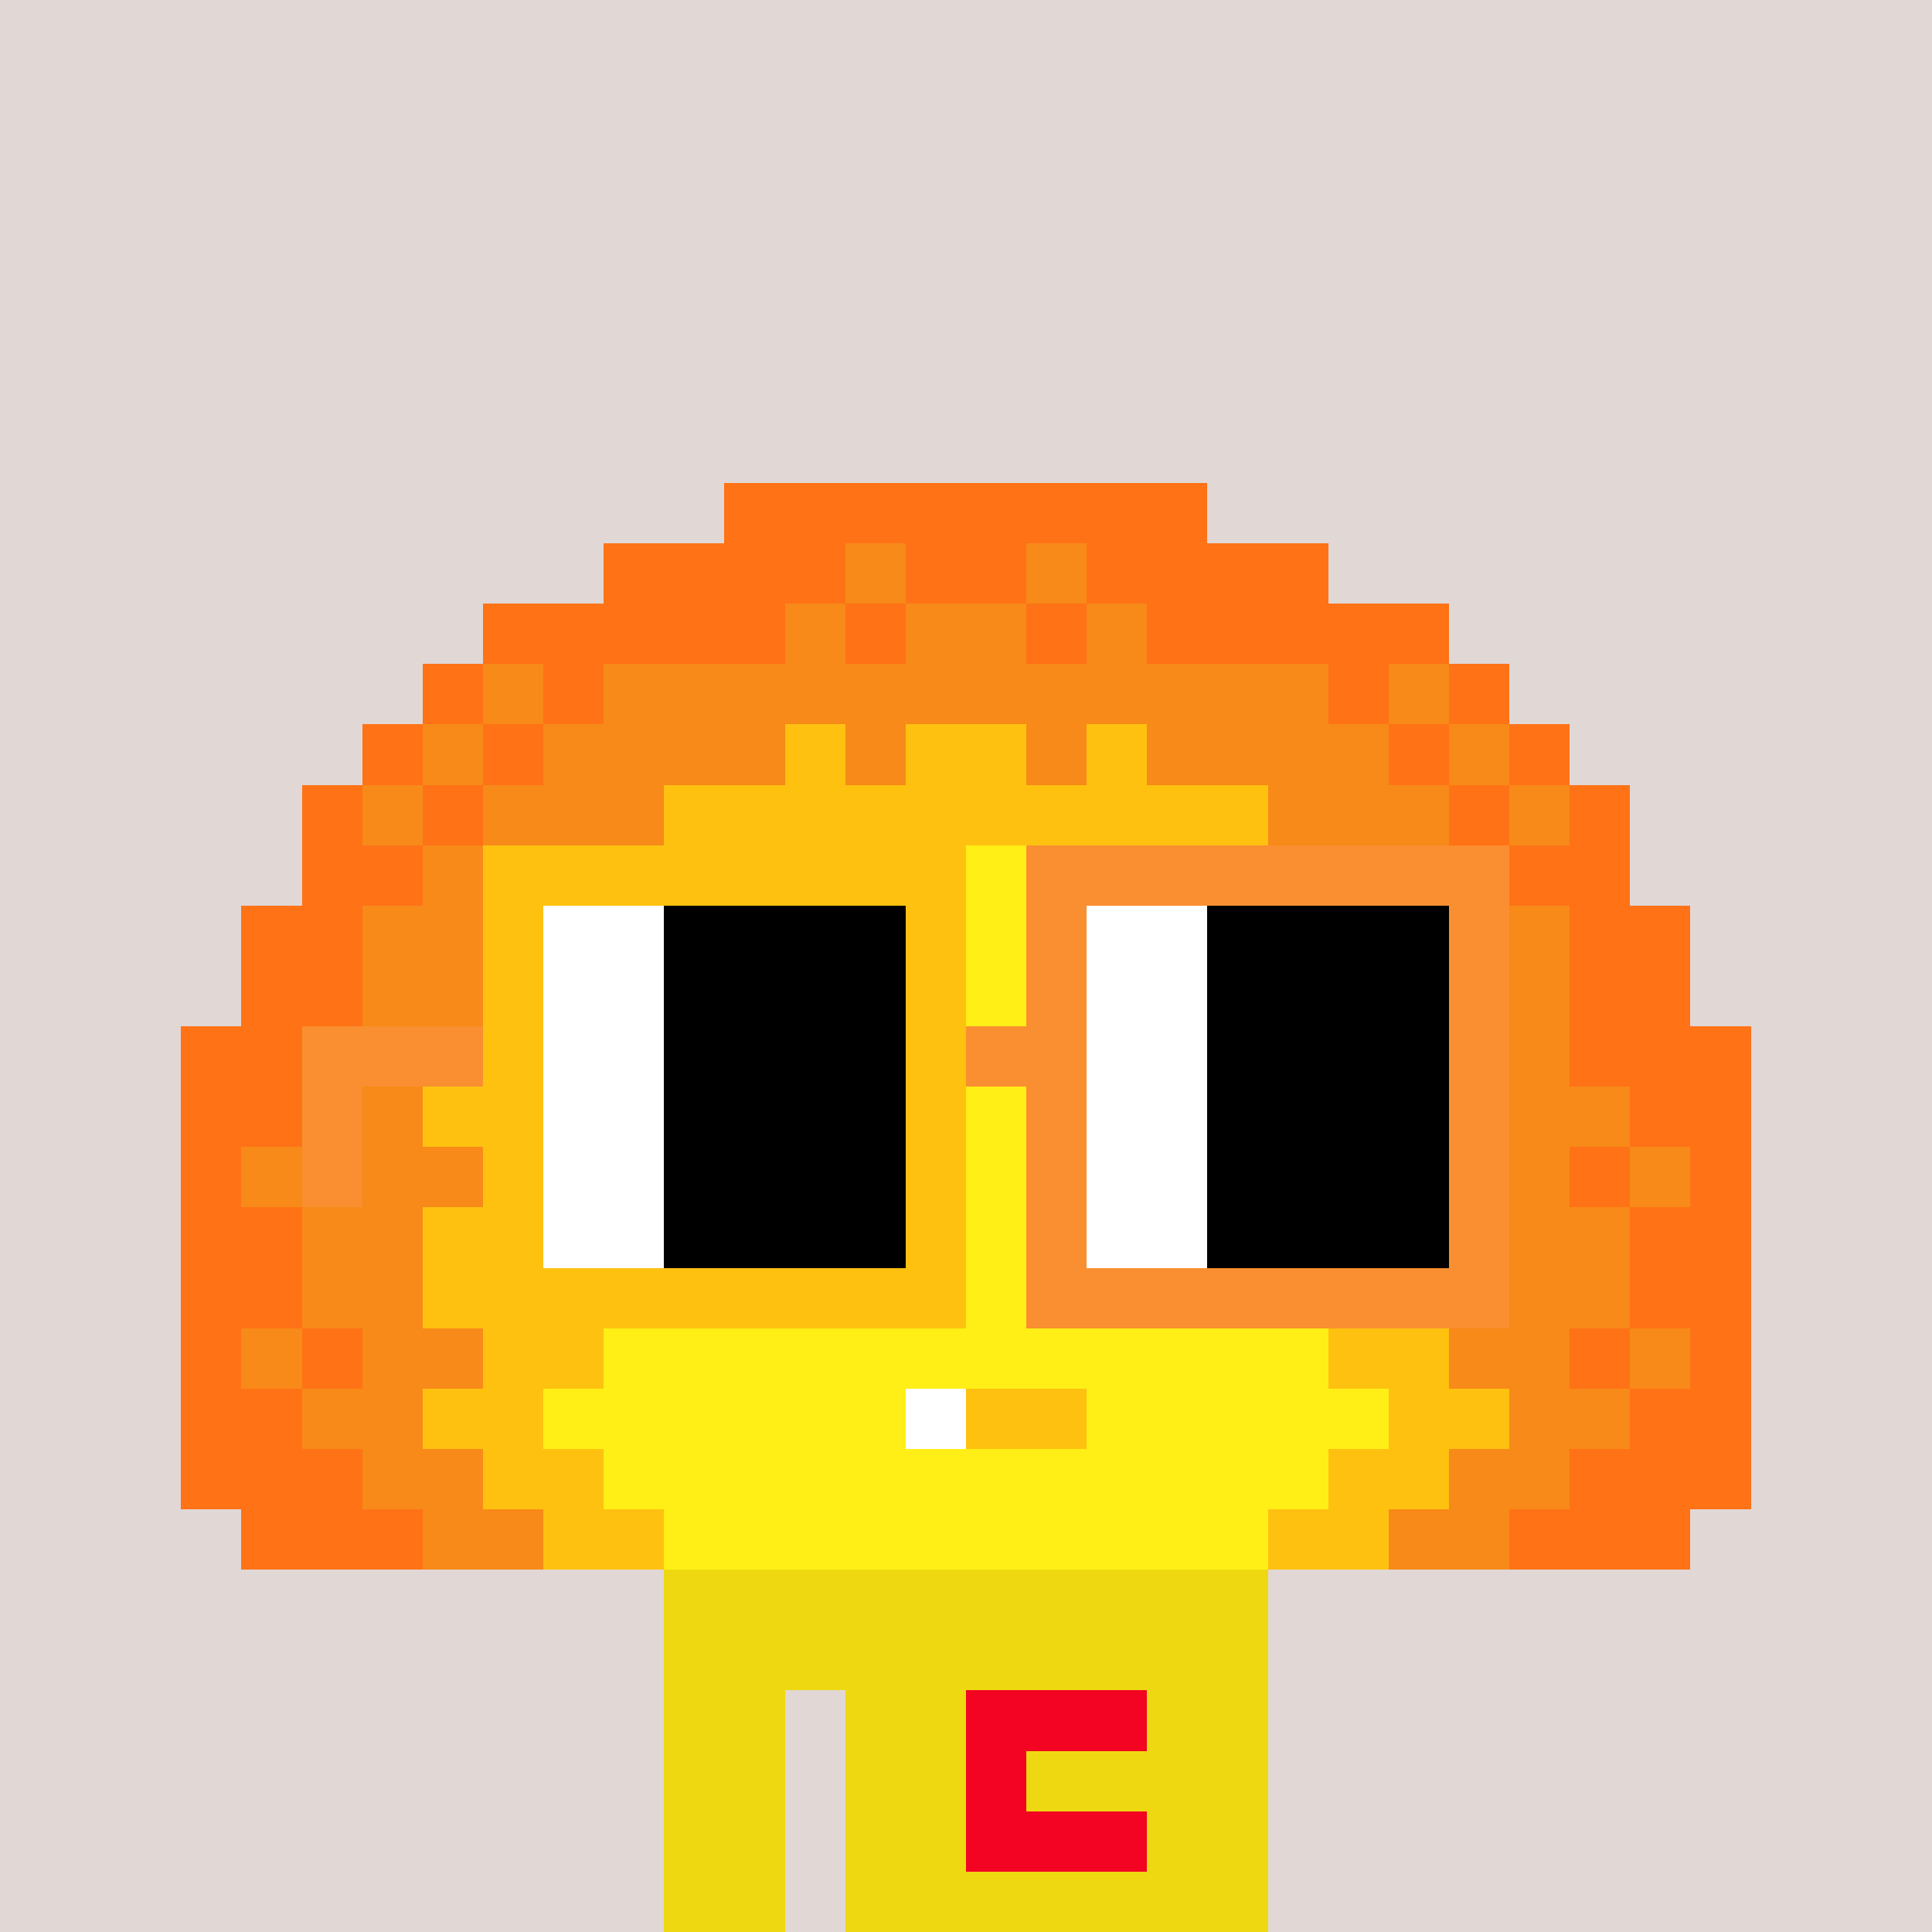 <svg width="320" height="320" viewBox="0 0 320 320" xmlns="http://www.w3.org/2000/svg" shape-rendering="crispEdges"><rect width="100%" height="100%" fill="#e1d7d5" /><rect width="100" height="10" x="110" y="260" fill="#eed811" /><rect width="100" height="10" x="110" y="270" fill="#eed811" /><rect width="20" height="10" x="110" y="280" fill="#eed811" /><rect width="70" height="10" x="140" y="280" fill="#eed811" /><rect width="20" height="10" x="110" y="290" fill="#eed811" /><rect width="70" height="10" x="140" y="290" fill="#eed811" /><rect width="20" height="10" x="110" y="300" fill="#eed811" /><rect width="70" height="10" x="140" y="300" fill="#eed811" /><rect width="20" height="10" x="110" y="310" fill="#eed811" /><rect width="70" height="10" x="140" y="310" fill="#eed811" /><rect width="30" height="10" x="160" y="280" fill="#f20422" /><rect width="10" height="10" x="160" y="290" fill="#f20422" /><rect width="30" height="10" x="160" y="300" fill="#f20422" /><rect width="80" height="10" x="120" y="80" fill="#ff7216" /><rect width="40" height="10" x="100" y="90" fill="#ff7216" /><rect width="10" height="10" x="140" y="90" fill="#f78a18" /><rect width="20" height="10" x="150" y="90" fill="#ff7216" /><rect width="10" height="10" x="170" y="90" fill="#f78a18" /><rect width="40" height="10" x="180" y="90" fill="#ff7216" /><rect width="50" height="10" x="80" y="100" fill="#ff7216" /><rect width="10" height="10" x="130" y="100" fill="#f78a18" /><rect width="10" height="10" x="140" y="100" fill="#ff7216" /><rect width="20" height="10" x="150" y="100" fill="#f78a18" /><rect width="10" height="10" x="170" y="100" fill="#ff7216" /><rect width="10" height="10" x="180" y="100" fill="#f78a18" /><rect width="50" height="10" x="190" y="100" fill="#ff7216" /><rect width="10" height="10" x="70" y="110" fill="#ff7216" /><rect width="10" height="10" x="80" y="110" fill="#f78a18" /><rect width="10" height="10" x="90" y="110" fill="#ff7216" /><rect width="120" height="10" x="100" y="110" fill="#f78a18" /><rect width="10" height="10" x="220" y="110" fill="#ff7216" /><rect width="10" height="10" x="230" y="110" fill="#f78a18" /><rect width="10" height="10" x="240" y="110" fill="#ff7216" /><rect width="10" height="10" x="60" y="120" fill="#ff7216" /><rect width="10" height="10" x="70" y="120" fill="#f78a18" /><rect width="10" height="10" x="80" y="120" fill="#ff7216" /><rect width="40" height="10" x="90" y="120" fill="#f78a18" /><rect width="10" height="10" x="130" y="120" fill="#ffc110" /><rect width="10" height="10" x="140" y="120" fill="#f78a18" /><rect width="20" height="10" x="150" y="120" fill="#ffc110" /><rect width="10" height="10" x="170" y="120" fill="#f78a18" /><rect width="10" height="10" x="180" y="120" fill="#ffc110" /><rect width="40" height="10" x="190" y="120" fill="#f78a18" /><rect width="10" height="10" x="230" y="120" fill="#ff7216" /><rect width="10" height="10" x="240" y="120" fill="#f78a18" /><rect width="10" height="10" x="250" y="120" fill="#ff7216" /><rect width="10" height="10" x="50" y="130" fill="#ff7216" /><rect width="10" height="10" x="60" y="130" fill="#f78a18" /><rect width="10" height="10" x="70" y="130" fill="#ff7216" /><rect width="30" height="10" x="80" y="130" fill="#f78a18" /><rect width="100" height="10" x="110" y="130" fill="#ffc110" /><rect width="30" height="10" x="210" y="130" fill="#f78a18" /><rect width="10" height="10" x="240" y="130" fill="#ff7216" /><rect width="10" height="10" x="250" y="130" fill="#f78a18" /><rect width="10" height="10" x="260" y="130" fill="#ff7216" /><rect width="20" height="10" x="50" y="140" fill="#ff7216" /><rect width="30" height="10" x="70" y="140" fill="#f78a18" /><rect width="30" height="10" x="100" y="140" fill="#ffc110" /><rect width="10" height="10" x="130" y="140" fill="#ffef16" /><rect width="10" height="10" x="140" y="140" fill="#ffc110" /><rect width="20" height="10" x="150" y="140" fill="#ffef16" /><rect width="10" height="10" x="170" y="140" fill="#ffc110" /><rect width="10" height="10" x="180" y="140" fill="#ffef16" /><rect width="30" height="10" x="190" y="140" fill="#ffc110" /><rect width="30" height="10" x="220" y="140" fill="#f78a18" /><rect width="20" height="10" x="250" y="140" fill="#ff7216" /><rect width="20" height="10" x="40" y="150" fill="#ff7216" /><rect width="30" height="10" x="60" y="150" fill="#f78a18" /><rect width="30" height="10" x="90" y="150" fill="#ffc110" /><rect width="80" height="10" x="120" y="150" fill="#ffef16" /><rect width="30" height="10" x="200" y="150" fill="#ffc110" /><rect width="30" height="10" x="230" y="150" fill="#f78a18" /><rect width="20" height="10" x="260" y="150" fill="#ff7216" /><rect width="20" height="10" x="40" y="160" fill="#ff7216" /><rect width="20" height="10" x="60" y="160" fill="#f78a18" /><rect width="30" height="10" x="80" y="160" fill="#ffc110" /><rect width="100" height="10" x="110" y="160" fill="#ffef16" /><rect width="30" height="10" x="210" y="160" fill="#ffc110" /><rect width="20" height="10" x="240" y="160" fill="#f78a18" /><rect width="20" height="10" x="260" y="160" fill="#ff7216" /><rect width="30" height="10" x="30" y="170" fill="#ff7216" /><rect width="20" height="10" x="60" y="170" fill="#f78a18" /><rect width="20" height="10" x="80" y="170" fill="#ffc110" /><rect width="120" height="10" x="100" y="170" fill="#ffef16" /><rect width="20" height="10" x="220" y="170" fill="#ffc110" /><rect width="20" height="10" x="240" y="170" fill="#f78a18" /><rect width="30" height="10" x="260" y="170" fill="#ff7216" /><rect width="20" height="10" x="30" y="180" fill="#ff7216" /><rect width="20" height="10" x="50" y="180" fill="#f78a18" /><rect width="20" height="10" x="70" y="180" fill="#ffc110" /><rect width="140" height="10" x="90" y="180" fill="#ffef16" /><rect width="20" height="10" x="230" y="180" fill="#ffc110" /><rect width="20" height="10" x="250" y="180" fill="#f78a18" /><rect width="20" height="10" x="270" y="180" fill="#ff7216" /><rect width="10" height="10" x="30" y="190" fill="#ff7216" /><rect width="10" height="10" x="40" y="190" fill="#f78a18" /><rect width="10" height="10" x="50" y="190" fill="#ff7216" /><rect width="20" height="10" x="60" y="190" fill="#f78a18" /><rect width="20" height="10" x="80" y="190" fill="#ffc110" /><rect width="130" height="10" x="100" y="190" fill="#ffef16" /><rect width="10" height="10" x="230" y="190" fill="#ffc110" /><rect width="20" height="10" x="240" y="190" fill="#f78a18" /><rect width="10" height="10" x="260" y="190" fill="#ff7216" /><rect width="10" height="10" x="270" y="190" fill="#f78a18" /><rect width="10" height="10" x="280" y="190" fill="#ff7216" /><rect width="20" height="10" x="30" y="200" fill="#ff7216" /><rect width="20" height="10" x="50" y="200" fill="#f78a18" /><rect width="20" height="10" x="70" y="200" fill="#ffc110" /><rect width="140" height="10" x="90" y="200" fill="#ffef16" /><rect width="20" height="10" x="230" y="200" fill="#ffc110" /><rect width="20" height="10" x="250" y="200" fill="#f78a18" /><rect width="20" height="10" x="270" y="200" fill="#ff7216" /><rect width="20" height="10" x="30" y="210" fill="#ff7216" /><rect width="20" height="10" x="50" y="210" fill="#f78a18" /><rect width="20" height="10" x="70" y="210" fill="#ffc110" /><rect width="140" height="10" x="90" y="210" fill="#ffef16" /><rect width="20" height="10" x="230" y="210" fill="#ffc110" /><rect width="20" height="10" x="250" y="210" fill="#f78a18" /><rect width="20" height="10" x="270" y="210" fill="#ff7216" /><rect width="10" height="10" x="30" y="220" fill="#ff7216" /><rect width="10" height="10" x="40" y="220" fill="#f78a18" /><rect width="10" height="10" x="50" y="220" fill="#ff7216" /><rect width="20" height="10" x="60" y="220" fill="#f78a18" /><rect width="20" height="10" x="80" y="220" fill="#ffc110" /><rect width="120" height="10" x="100" y="220" fill="#ffef16" /><rect width="20" height="10" x="220" y="220" fill="#ffc110" /><rect width="20" height="10" x="240" y="220" fill="#f78a18" /><rect width="10" height="10" x="260" y="220" fill="#ff7216" /><rect width="10" height="10" x="270" y="220" fill="#f78a18" /><rect width="10" height="10" x="280" y="220" fill="#ff7216" /><rect width="20" height="10" x="30" y="230" fill="#ff7216" /><rect width="20" height="10" x="50" y="230" fill="#f78a18" /><rect width="20" height="10" x="70" y="230" fill="#ffc110" /><rect width="60" height="10" x="90" y="230" fill="#ffef16" /><rect width="10" height="10" x="150" y="230" fill="#ffffff" /><rect width="20" height="10" x="160" y="230" fill="#ffc110" /><rect width="50" height="10" x="180" y="230" fill="#ffef16" /><rect width="20" height="10" x="230" y="230" fill="#ffc110" /><rect width="20" height="10" x="250" y="230" fill="#f78a18" /><rect width="20" height="10" x="270" y="230" fill="#ff7216" /><rect width="30" height="10" x="30" y="240" fill="#ff7216" /><rect width="20" height="10" x="60" y="240" fill="#f78a18" /><rect width="20" height="10" x="80" y="240" fill="#ffc110" /><rect width="120" height="10" x="100" y="240" fill="#ffef16" /><rect width="20" height="10" x="220" y="240" fill="#ffc110" /><rect width="20" height="10" x="240" y="240" fill="#f78a18" /><rect width="30" height="10" x="260" y="240" fill="#ff7216" /><rect width="30" height="10" x="40" y="250" fill="#ff7216" /><rect width="20" height="10" x="70" y="250" fill="#f78a18" /><rect width="20" height="10" x="90" y="250" fill="#ffc110" /><rect width="100" height="10" x="110" y="250" fill="#ffef16" /><rect width="20" height="10" x="210" y="250" fill="#ffc110" /><rect width="20" height="10" x="230" y="250" fill="#f78a18" /><rect width="30" height="10" x="250" y="250" fill="#ff7216" /><rect width="80" height="10" x="80" y="140" fill="#ffc110" /><rect width="80" height="10" x="170" y="140" fill="#f98f30" /><rect width="10" height="10" x="80" y="150" fill="#ffc110" /><rect width="20" height="10" x="90" y="150" fill="#ffffff" /><rect width="40" height="10" x="110" y="150" fill="#000000" /><rect width="10" height="10" x="150" y="150" fill="#ffc110" /><rect width="10" height="10" x="170" y="150" fill="#f98f30" /><rect width="20" height="10" x="180" y="150" fill="#ffffff" /><rect width="40" height="10" x="200" y="150" fill="#000000" /><rect width="10" height="10" x="240" y="150" fill="#f98f30" /><rect width="10" height="10" x="80" y="160" fill="#ffc110" /><rect width="20" height="10" x="90" y="160" fill="#ffffff" /><rect width="40" height="10" x="110" y="160" fill="#000000" /><rect width="10" height="10" x="150" y="160" fill="#ffc110" /><rect width="10" height="10" x="170" y="160" fill="#f98f30" /><rect width="20" height="10" x="180" y="160" fill="#ffffff" /><rect width="40" height="10" x="200" y="160" fill="#000000" /><rect width="10" height="10" x="240" y="160" fill="#f98f30" /><rect width="30" height="10" x="50" y="170" fill="#f98f30" /><rect width="10" height="10" x="80" y="170" fill="#ffc110" /><rect width="20" height="10" x="90" y="170" fill="#ffffff" /><rect width="40" height="10" x="110" y="170" fill="#000000" /><rect width="10" height="10" x="150" y="170" fill="#ffc110" /><rect width="20" height="10" x="160" y="170" fill="#f98f30" /><rect width="20" height="10" x="180" y="170" fill="#ffffff" /><rect width="40" height="10" x="200" y="170" fill="#000000" /><rect width="10" height="10" x="240" y="170" fill="#f98f30" /><rect width="10" height="10" x="50" y="180" fill="#f98f30" /><rect width="10" height="10" x="80" y="180" fill="#ffc110" /><rect width="20" height="10" x="90" y="180" fill="#ffffff" /><rect width="40" height="10" x="110" y="180" fill="#000000" /><rect width="10" height="10" x="150" y="180" fill="#ffc110" /><rect width="10" height="10" x="170" y="180" fill="#f98f30" /><rect width="20" height="10" x="180" y="180" fill="#ffffff" /><rect width="40" height="10" x="200" y="180" fill="#000000" /><rect width="10" height="10" x="240" y="180" fill="#f98f30" /><rect width="10" height="10" x="50" y="190" fill="#f98f30" /><rect width="10" height="10" x="80" y="190" fill="#ffc110" /><rect width="20" height="10" x="90" y="190" fill="#ffffff" /><rect width="40" height="10" x="110" y="190" fill="#000000" /><rect width="10" height="10" x="150" y="190" fill="#ffc110" /><rect width="10" height="10" x="170" y="190" fill="#f98f30" /><rect width="20" height="10" x="180" y="190" fill="#ffffff" /><rect width="40" height="10" x="200" y="190" fill="#000000" /><rect width="10" height="10" x="240" y="190" fill="#f98f30" /><rect width="10" height="10" x="80" y="200" fill="#ffc110" /><rect width="20" height="10" x="90" y="200" fill="#ffffff" /><rect width="40" height="10" x="110" y="200" fill="#000000" /><rect width="10" height="10" x="150" y="200" fill="#ffc110" /><rect width="10" height="10" x="170" y="200" fill="#f98f30" /><rect width="20" height="10" x="180" y="200" fill="#ffffff" /><rect width="40" height="10" x="200" y="200" fill="#000000" /><rect width="10" height="10" x="240" y="200" fill="#f98f30" /><rect width="80" height="10" x="80" y="210" fill="#ffc110" /><rect width="80" height="10" x="170" y="210" fill="#f98f30" /></svg>